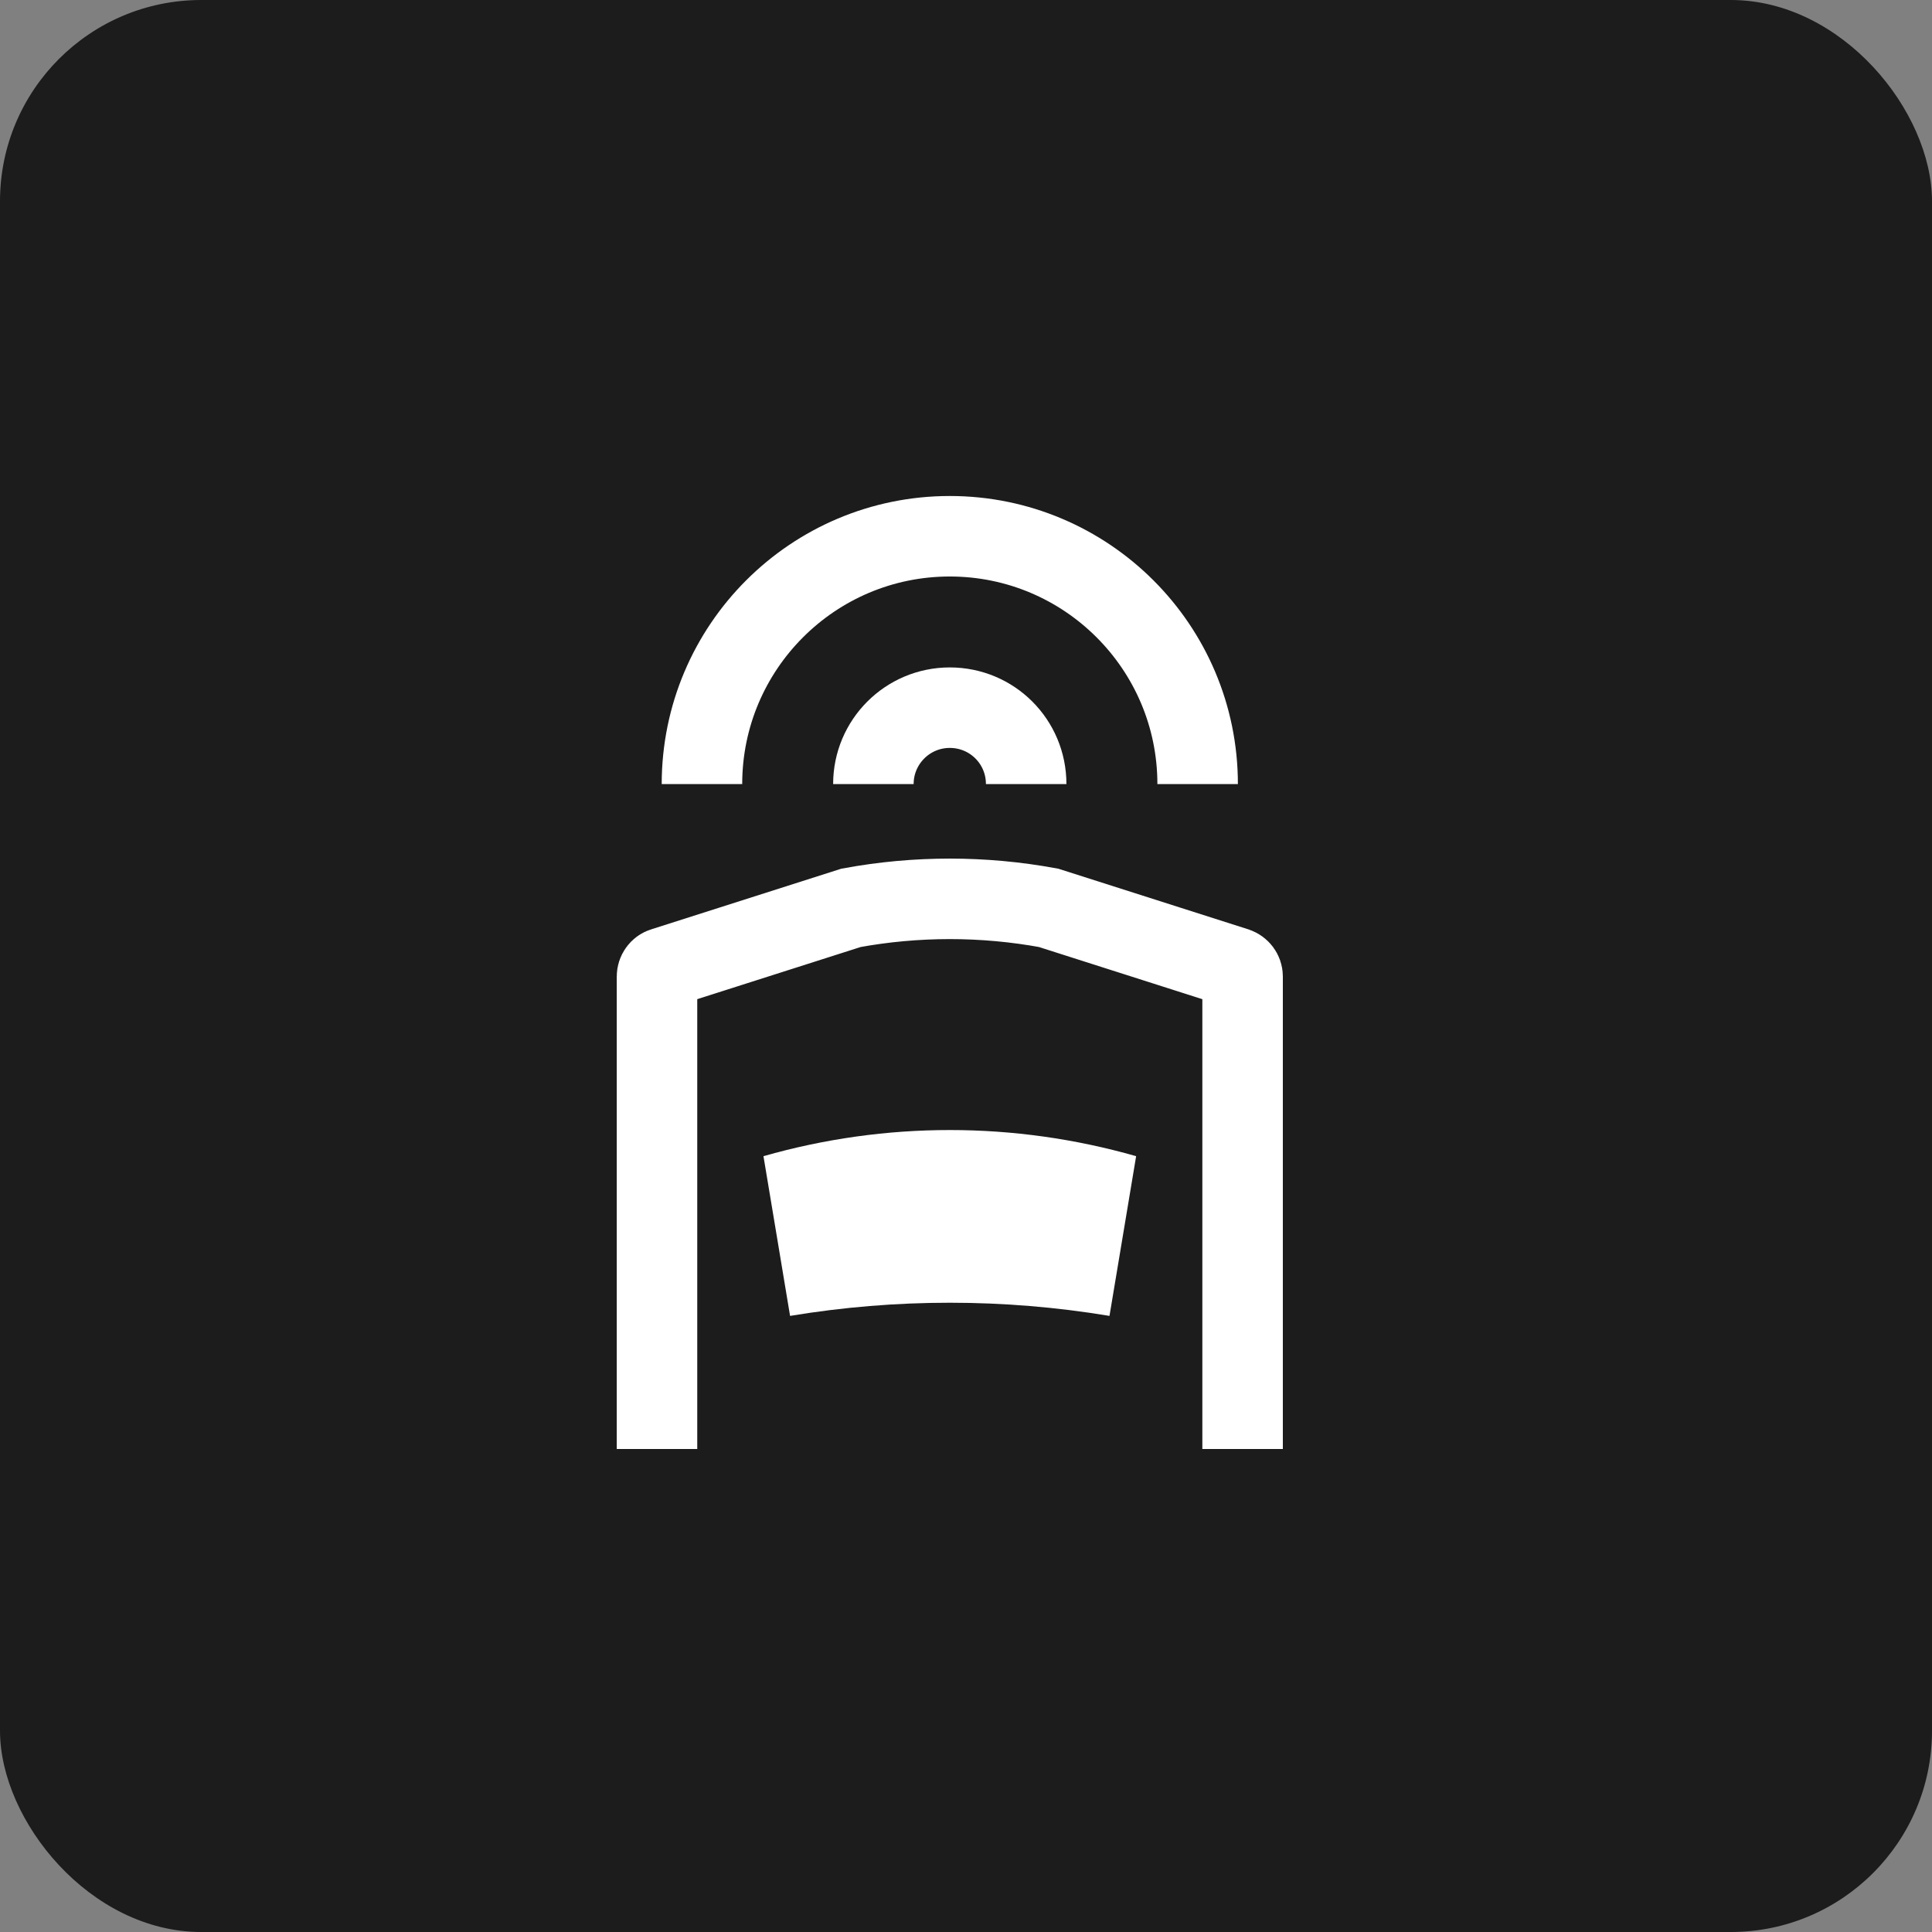 <?xml version="1.0" encoding="UTF-8"?> <svg xmlns="http://www.w3.org/2000/svg" width="48" height="48" viewBox="0 0 48 48" fill="none"><rect x="0" y="0" width="48" height="48" fill="#808080" stroke="none"/><g clip-path="url(#clip0_346_2702)"><rect width="48" height="48" rx="5" fill="#1C1C1C"></rect><path d="M16.323 36V24.261C16.323 24.162 16.389 24.069 16.481 24.043L21.144 22.555C22.764 22.257 24.431 22.257 26.051 22.555L30.713 24.043C30.806 24.076 30.872 24.162 30.872 24.261V36" stroke="white" stroke-width="2" stroke-miterlimit="10"></path><path d="M27.565 32.693C24.94 32.257 22.255 32.257 19.629 32.693L19.299 30.709L18.968 28.725C21.997 27.859 25.198 27.859 28.227 28.725L27.896 30.709L27.565 32.693Z" fill="white"></path><path d="M21.699 19.48C21.699 18.435 22.546 17.582 23.597 17.582C24.649 17.582 25.495 18.428 25.495 19.48" stroke="white" stroke-width="2" stroke-miterlimit="10"></path><path d="M17.44 19.48C17.44 16.081 20.198 13.323 23.597 13.323C26.997 13.323 29.755 16.081 29.755 19.48" stroke="white" stroke-width="2" stroke-miterlimit="10"></path></g><defs><clipPath id="clip0_346_2702"><rect width="48" height="48" fill="white"></rect></clipPath></defs></svg> 